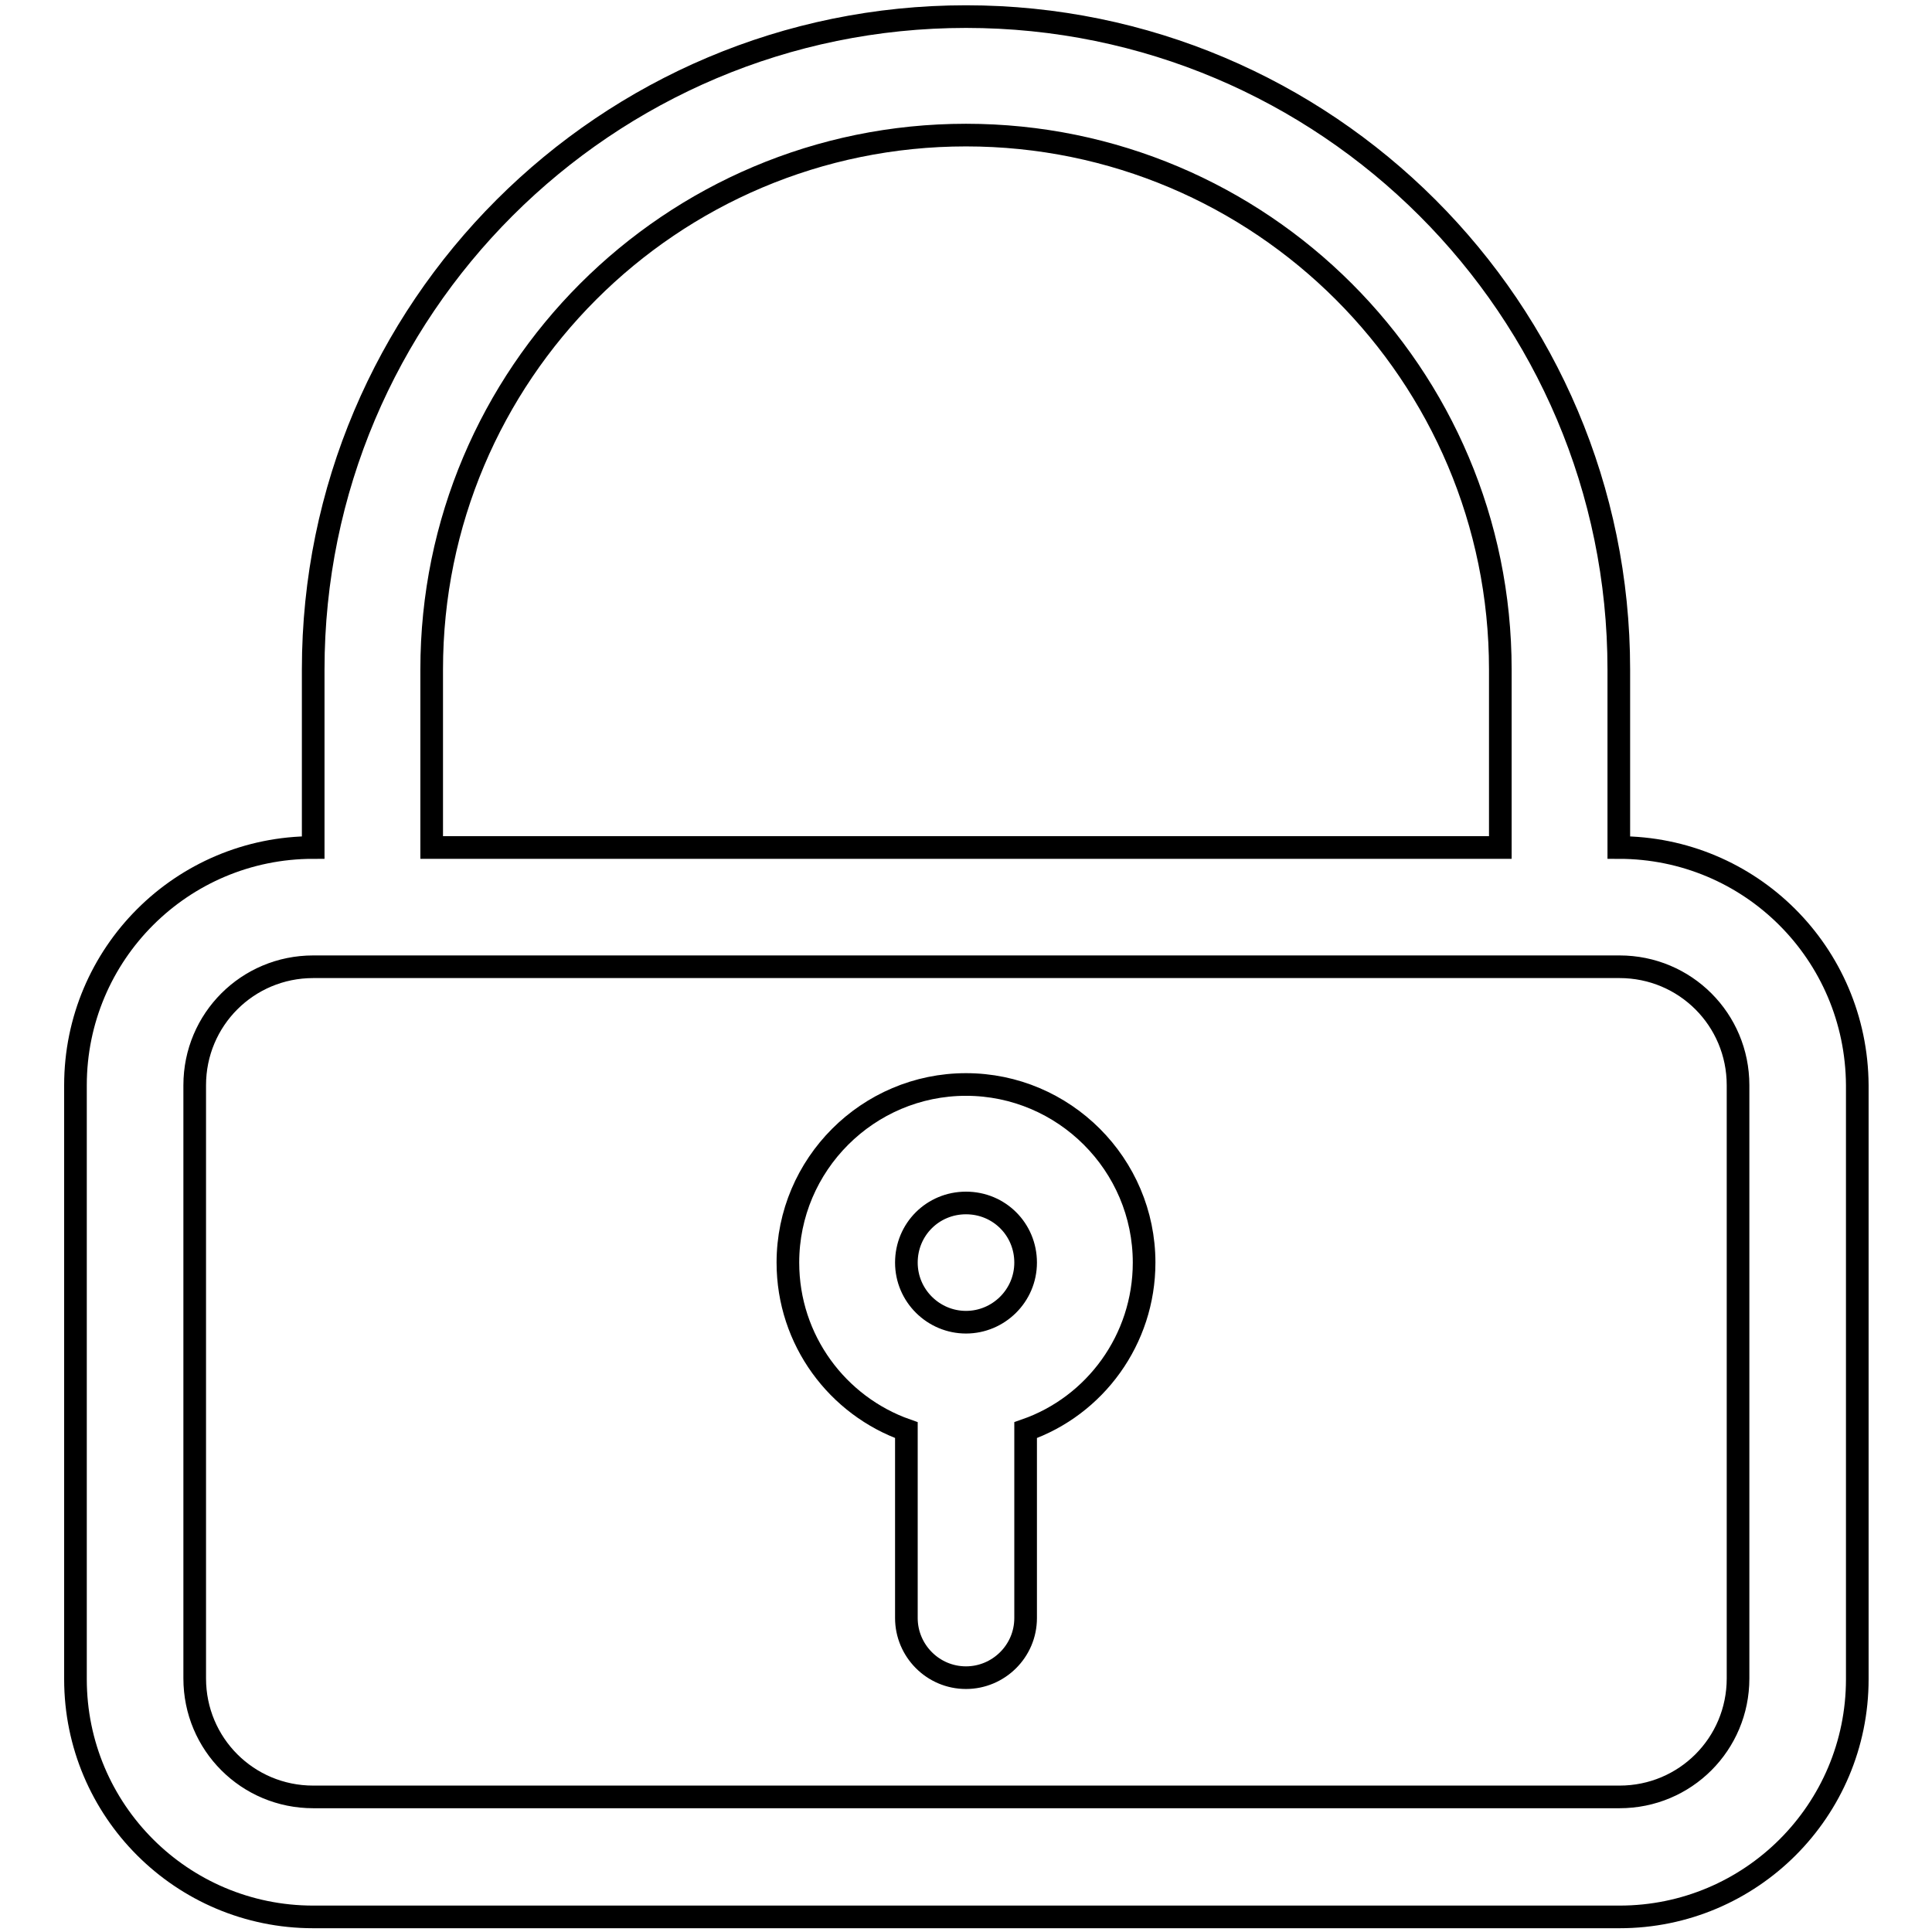 <?xml version="1.0" encoding="utf-8"?>
<!-- Svg Vector Icons : http://www.onlinewebfonts.com/icon -->
<!DOCTYPE svg PUBLIC "-//W3C//DTD SVG 1.1//EN" "http://www.w3.org/Graphics/SVG/1.1/DTD/svg11.dtd">
<svg version="1.1" xmlns="http://www.w3.org/2000/svg" xmlns:xlink="http://www.w3.org/1999/xlink" x="0px" y="0px" viewBox="0 0 256 256" enable-background="new 0 0 256 256" xml:space="preserve">
<g><g><path stroke-width="3" fill-opacity="0" stroke="#000000"  d="M214.5,112.3V88.7c0-47.8-38.8-86.5-86.5-86.5S41.5,40.9,41.5,88.7v23.6c-17.4,0-31.5,14.1-31.5,31.5v78.7c0,17.4,14.1,31.5,31.5,31.5h173.1c17.4,0,31.5-14.1,31.5-31.5v-78.7C246,126.3,231.9,112.3,214.5,112.3z M57.2,88.7c0-39.1,31.7-70.8,70.8-70.8c39.1,0,70.8,31.7,70.8,70.8v23.6H57.2V88.7z M230.3,222.4c0,8.7-7,15.7-15.7,15.7H41.5c-8.7,0-15.7-7-15.7-15.7v-78.6c0-8.7,7-15.7,15.7-15.7h173.1c8.7,0,15.7,7,15.7,15.7V222.4L230.3,222.4z M128,143.7c-13,0-23.6,10.6-23.6,23.6c0,10.3,6.6,19,15.7,22.2v24.9c0,4.3,3.5,7.9,7.9,7.9c4.3,0,7.9-3.5,7.9-7.9v-24.9c9.2-3.2,15.7-12,15.7-22.2C151.6,154.3,141,143.7,128,143.7z M128,175.2c-4.3,0-7.9-3.5-7.9-7.9s3.5-7.9,7.9-7.9s7.9,3.5,7.9,7.9C135.9,171.7,132.3,175.2,128,175.2z"/></g></g>
</svg>